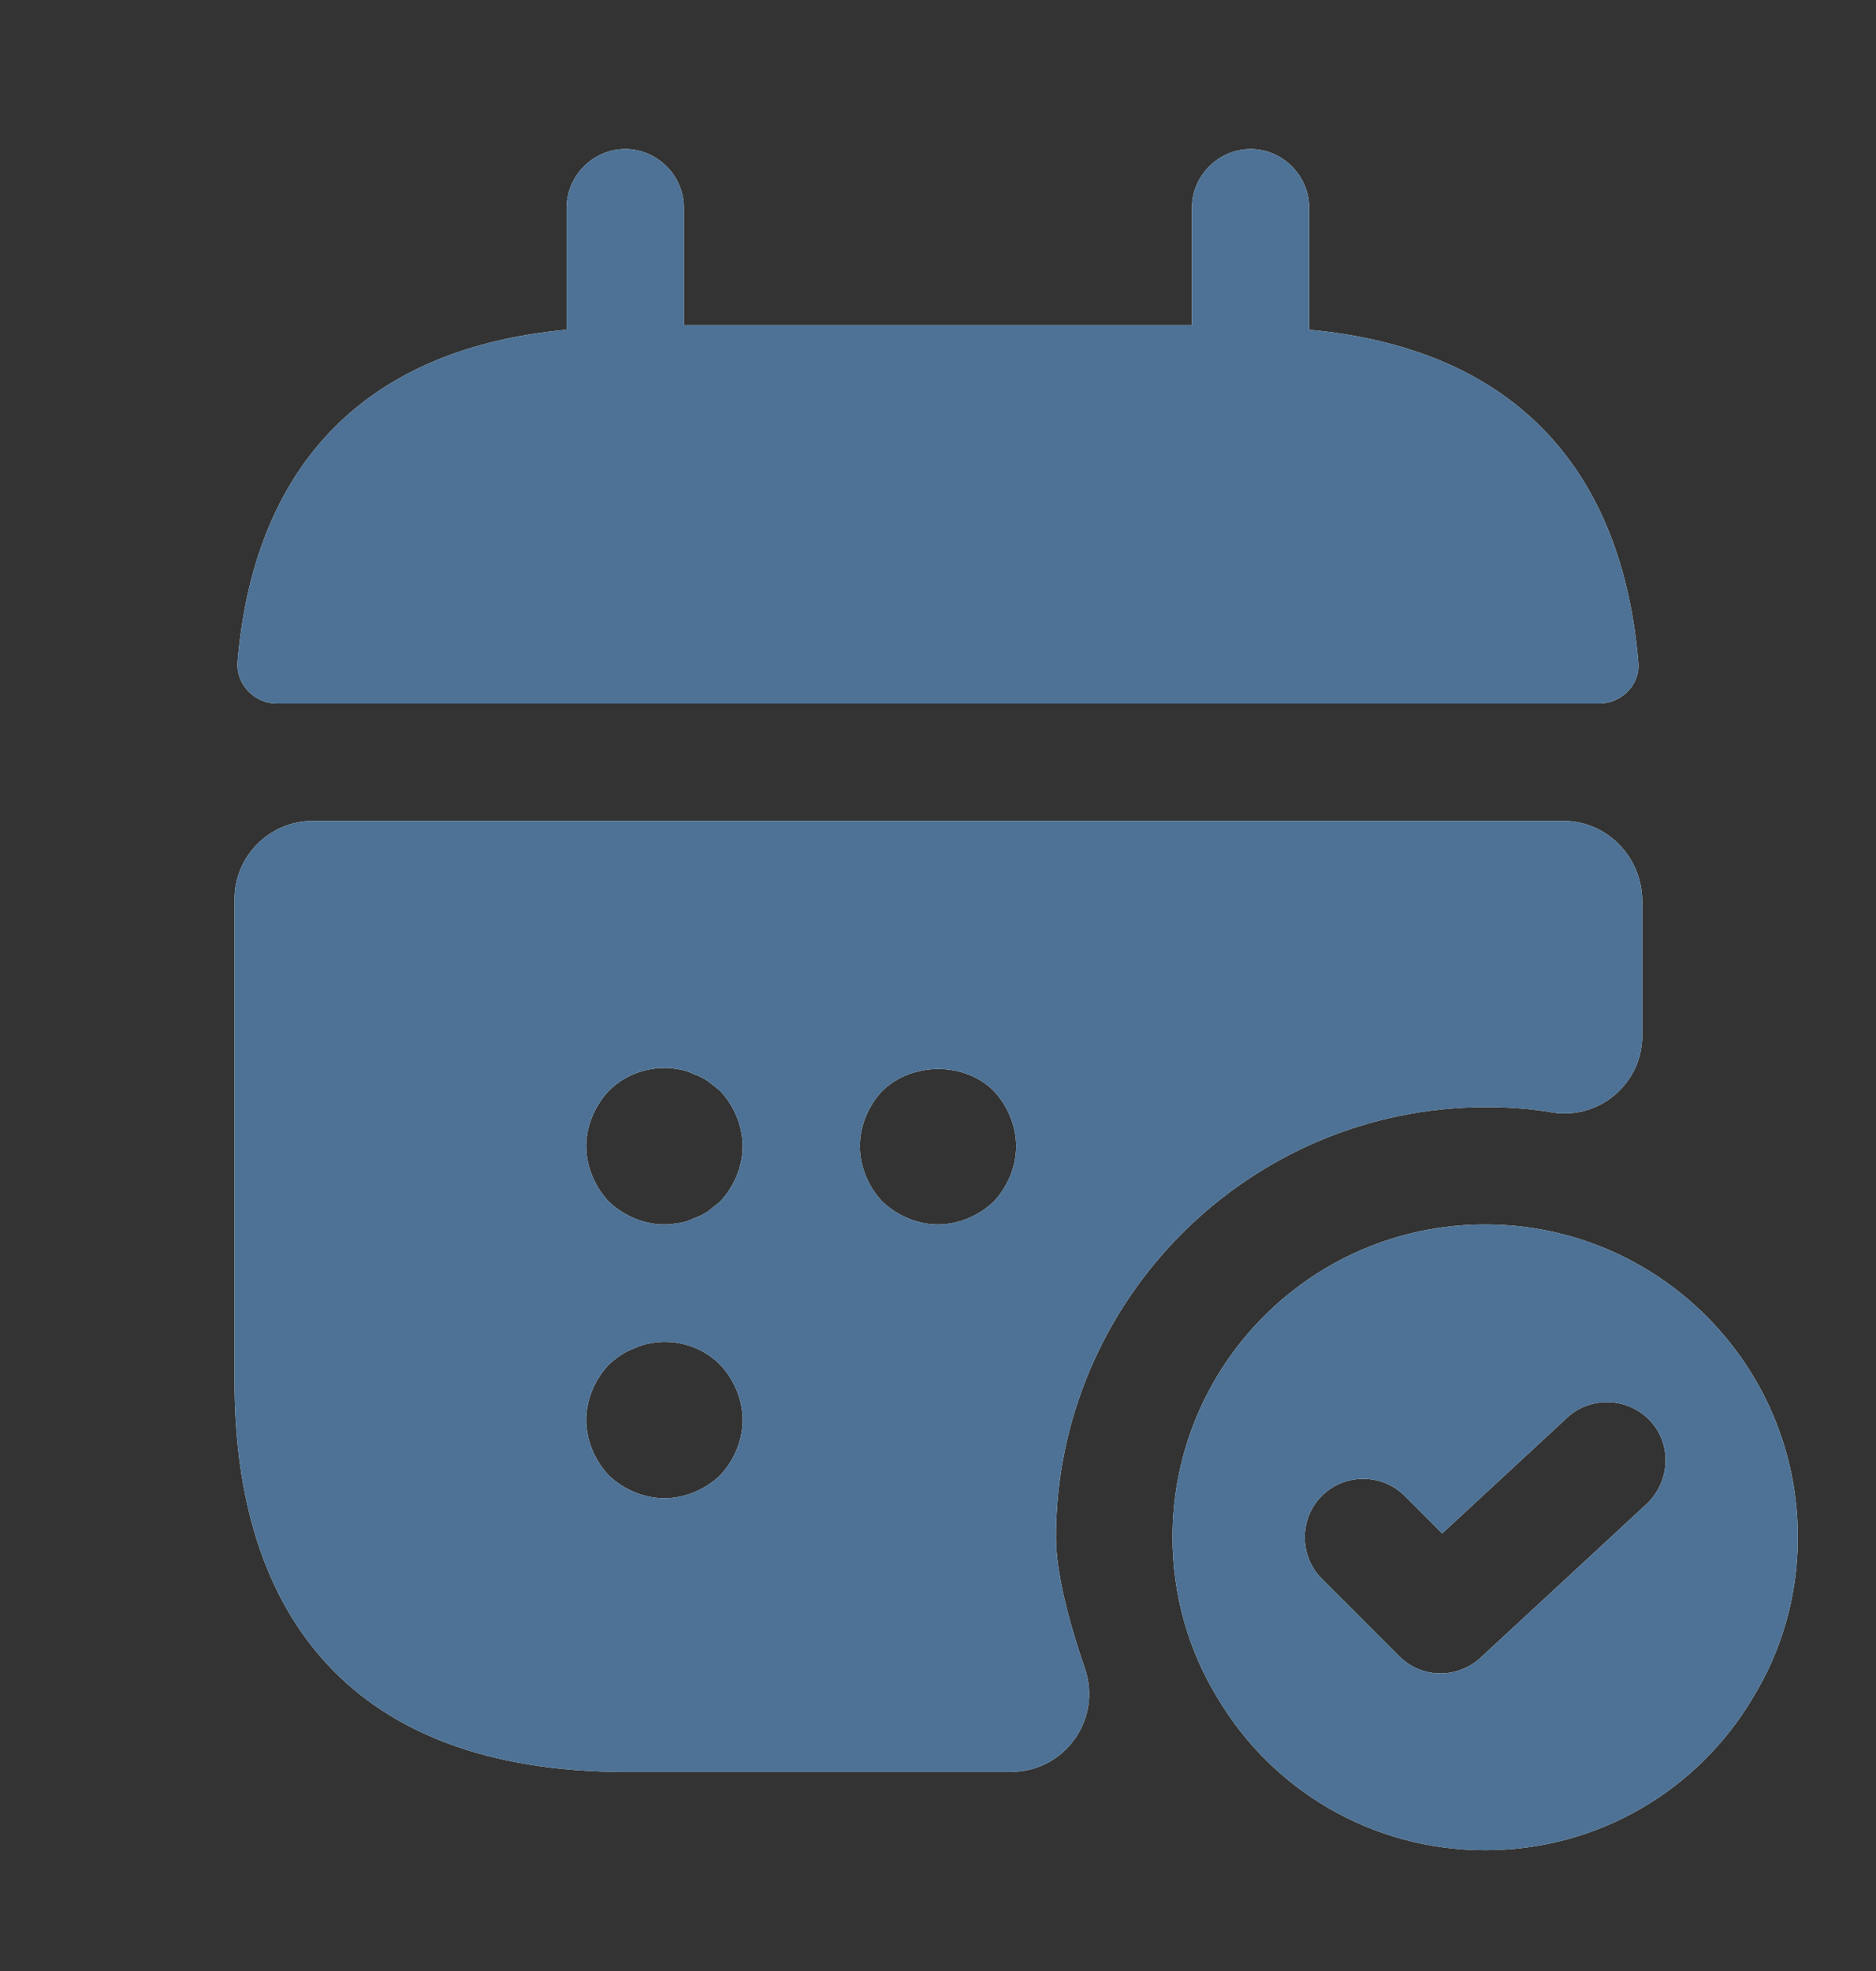<svg width="20" height="21" viewBox="0 0 20 21" fill="none" xmlns="http://www.w3.org/2000/svg">
<rect x="0" y="0" width="20" height="21" fill="#333333" stroke="none"/>
<path d="M13.957 3.513V2.213C13.957 1.871 13.674 1.588 13.332 1.588C12.991 1.588 12.707 1.871 12.707 2.213V3.463H7.291V2.213C7.291 1.871 7.007 1.588 6.666 1.588C6.324 1.588 6.041 1.871 6.041 2.213V3.513C3.791 3.721 2.699 5.063 2.532 7.055C2.516 7.296 2.716 7.496 2.949 7.496H17.049C17.291 7.496 17.491 7.288 17.466 7.055C17.299 5.063 16.207 3.721 13.957 3.513Z" fill="white"/>
<path d="M13.957 3.513V2.213C13.957 1.871 13.674 1.588 13.332 1.588C12.991 1.588 12.707 1.871 12.707 2.213V3.463H7.291V2.213C7.291 1.871 7.007 1.588 6.666 1.588C6.324 1.588 6.041 1.871 6.041 2.213V3.513C3.791 3.721 2.699 5.063 2.532 7.055C2.516 7.296 2.716 7.496 2.949 7.496H17.049C17.291 7.496 17.491 7.288 17.466 7.055C17.299 5.063 16.207 3.721 13.957 3.513Z" fill="#4D7295"/>
<path d="M15.833 13.046C13.992 13.046 12.5 14.538 12.5 16.379C12.5 17.004 12.675 17.596 12.983 18.096C13.558 19.063 14.617 19.713 15.833 19.713C17.05 19.713 18.108 19.063 18.683 18.096C18.992 17.596 19.167 17.004 19.167 16.379C19.167 14.538 17.675 13.046 15.833 13.046ZM17.558 16.021L15.783 17.663C15.667 17.771 15.508 17.829 15.358 17.829C15.2 17.829 15.042 17.771 14.917 17.646L14.092 16.821C13.85 16.579 13.85 16.179 14.092 15.938C14.333 15.696 14.733 15.696 14.975 15.938L15.375 16.338L16.708 15.104C16.958 14.871 17.358 14.888 17.592 15.138C17.825 15.388 17.808 15.779 17.558 16.021Z" fill="white"/>
<path d="M15.833 13.046C13.992 13.046 12.5 14.538 12.5 16.379C12.5 17.004 12.675 17.596 12.983 18.096C13.558 19.063 14.617 19.713 15.833 19.713C17.05 19.713 18.108 19.063 18.683 18.096C18.992 17.596 19.167 17.004 19.167 16.379C19.167 14.538 17.675 13.046 15.833 13.046ZM17.558 16.021L15.783 17.663C15.667 17.771 15.508 17.829 15.358 17.829C15.2 17.829 15.042 17.771 14.917 17.646L14.092 16.821C13.85 16.579 13.85 16.179 14.092 15.938C14.333 15.696 14.733 15.696 14.975 15.938L15.375 16.338L16.708 15.104C16.958 14.871 17.358 14.888 17.592 15.138C17.825 15.388 17.808 15.779 17.558 16.021Z" fill="#4D7295"/>
<path d="M16.667 8.746H3.333C2.875 8.746 2.5 9.121 2.5 9.579V14.713C2.5 17.213 3.75 18.879 6.667 18.879H10.775C11.35 18.879 11.75 18.321 11.567 17.779C11.4 17.296 11.258 16.763 11.258 16.379C11.258 13.854 13.317 11.796 15.842 11.796C16.083 11.796 16.325 11.813 16.558 11.854C17.058 11.929 17.508 11.538 17.508 11.038V9.588C17.5 9.121 17.125 8.746 16.667 8.746ZM7.675 15.721C7.517 15.871 7.3 15.963 7.083 15.963C6.867 15.963 6.65 15.871 6.492 15.721C6.342 15.563 6.25 15.346 6.25 15.129C6.25 14.913 6.342 14.696 6.492 14.538C6.575 14.463 6.658 14.404 6.767 14.363C7.075 14.229 7.442 14.304 7.675 14.538C7.825 14.696 7.917 14.913 7.917 15.129C7.917 15.346 7.825 15.563 7.675 15.721ZM7.675 12.804C7.633 12.838 7.592 12.871 7.55 12.904C7.5 12.938 7.45 12.963 7.4 12.979C7.35 13.004 7.3 13.021 7.25 13.029C7.192 13.038 7.133 13.046 7.083 13.046C6.867 13.046 6.65 12.954 6.492 12.804C6.342 12.646 6.25 12.429 6.25 12.213C6.25 11.996 6.342 11.779 6.492 11.621C6.683 11.429 6.975 11.338 7.25 11.396C7.3 11.404 7.35 11.421 7.4 11.446C7.45 11.463 7.5 11.488 7.55 11.521C7.592 11.554 7.633 11.588 7.675 11.621C7.825 11.779 7.917 11.996 7.917 12.213C7.917 12.429 7.825 12.646 7.675 12.804ZM10.592 12.804C10.433 12.954 10.217 13.046 10 13.046C9.783 13.046 9.567 12.954 9.408 12.804C9.258 12.646 9.167 12.429 9.167 12.213C9.167 11.996 9.258 11.779 9.408 11.621C9.725 11.313 10.283 11.313 10.592 11.621C10.742 11.779 10.833 11.996 10.833 12.213C10.833 12.429 10.742 12.646 10.592 12.804Z" fill="white"/>
<path d="M16.667 8.746H3.333C2.875 8.746 2.5 9.121 2.5 9.579V14.713C2.5 17.213 3.75 18.879 6.667 18.879H10.775C11.35 18.879 11.75 18.321 11.567 17.779C11.4 17.296 11.258 16.763 11.258 16.379C11.258 13.854 13.317 11.796 15.842 11.796C16.083 11.796 16.325 11.813 16.558 11.854C17.058 11.929 17.508 11.538 17.508 11.038V9.588C17.5 9.121 17.125 8.746 16.667 8.746ZM7.675 15.721C7.517 15.871 7.3 15.963 7.083 15.963C6.867 15.963 6.65 15.871 6.492 15.721C6.342 15.563 6.25 15.346 6.25 15.129C6.25 14.913 6.342 14.696 6.492 14.538C6.575 14.463 6.658 14.404 6.767 14.363C7.075 14.229 7.442 14.304 7.675 14.538C7.825 14.696 7.917 14.913 7.917 15.129C7.917 15.346 7.825 15.563 7.675 15.721ZM7.675 12.804C7.633 12.838 7.592 12.871 7.55 12.904C7.5 12.938 7.45 12.963 7.4 12.979C7.35 13.004 7.3 13.021 7.25 13.029C7.192 13.038 7.133 13.046 7.083 13.046C6.867 13.046 6.65 12.954 6.492 12.804C6.342 12.646 6.25 12.429 6.25 12.213C6.25 11.996 6.342 11.779 6.492 11.621C6.683 11.429 6.975 11.338 7.25 11.396C7.3 11.404 7.35 11.421 7.4 11.446C7.45 11.463 7.5 11.488 7.55 11.521C7.592 11.554 7.633 11.588 7.675 11.621C7.825 11.779 7.917 11.996 7.917 12.213C7.917 12.429 7.825 12.646 7.675 12.804ZM10.592 12.804C10.433 12.954 10.217 13.046 10 13.046C9.783 13.046 9.567 12.954 9.408 12.804C9.258 12.646 9.167 12.429 9.167 12.213C9.167 11.996 9.258 11.779 9.408 11.621C9.725 11.313 10.283 11.313 10.592 11.621C10.742 11.779 10.833 11.996 10.833 12.213C10.833 12.429 10.742 12.646 10.592 12.804Z" fill="#4D7295"/>
</svg>
